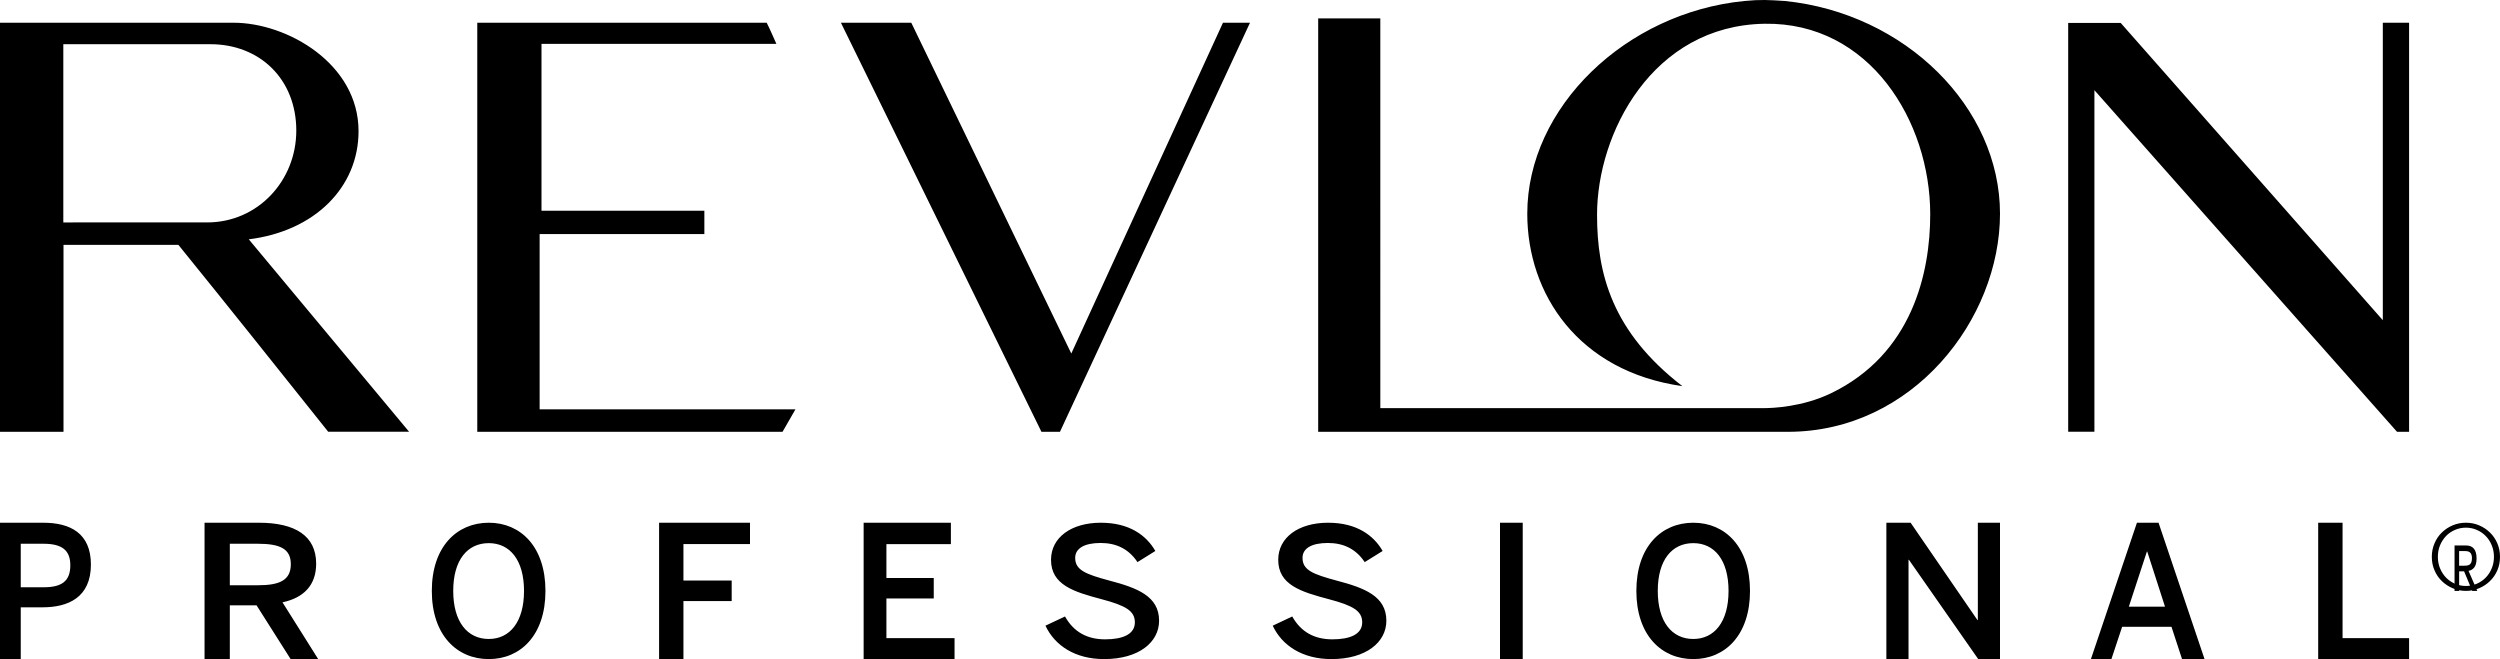 <?xml version="1.0" encoding="UTF-8"?> <svg xmlns:xlink="http://www.w3.org/1999/xlink" xmlns="http://www.w3.org/2000/svg" width="110" height="29" viewBox="0 0 110 29"><g fill="none" fill-rule="evenodd"><path d="M0 0H1094V1439H0z" transform="translate(-473 -615)"></path><g fill="#000"><path d="M47.137 15.555L40.096 1 37 1 45.824 19 46.638 19 55 1 53.811 1zM23.744 10.3h7.248V9.273h-7.166V1.93h10.335c-.14-.308-.278-.638-.427-.93H21v18h13.431c.194-.338.38-.666.569-.99H23.744V10.3zM15.776 5.771C15.776 2.798 12.63.997 10.27 1H0v18h2.794v-8.225H7.85c2.22 2.739 4.403 5.48 6.591 8.222H18l-7.054-8.467c2.902-.358 4.83-2.288 4.83-4.759zM2.786 9.787V1.945h6.46c2.178-.005 3.791 1.532 3.791 3.802 0 2.203-1.692 4.042-3.929 4.04H2.787zM78.54.044c-.731-.047-1.063-.07-1.788 0C71.539.556 67.2 4.717 67.2 9.403c0 3.528 2.242 6.938 6.824 7.587-3.1-2.394-3.754-4.952-3.754-7.54 0-3.585 2.432-8.328 7.376-8.405C82.262.973 84.93 5.33 84.93 9.429c0 2.59-.798 6.157-4.373 7.878-1.258.603-2.564.651-2.973.651h-16.85V.81H58V19h20.665C84.167 19 88 14.043 88 9.403 88 4.717 83.833.584 78.54.044M104.844 14.089L93.311 1.009 91 1.009 91 18.997 92.154 18.997 92.154 3.968 105.47 19 106 19 106 1 104.844 1zM1.904 23H0v6h.913v-2.278h.961C2.992 26.722 4 26.293 4 24.84 4 23.455 3.081 23 1.904 23m.015 2.84H.913v-1.915h.999c.816 0 1.182.285 1.182.948 0 .69-.366.967-1.175.967M13.911 24.8c0-1.223-.924-1.8-2.516-1.8H9v6h1.112v-2.366h1.176l1.5 2.366H14l-1.57-2.497c.928-.2 1.481-.747 1.481-1.703zm-3.799.95v-1.825h1.231c.96 0 1.453.21 1.453.899 0 .714-.505.927-1.445.927h-1.239zM21.507 23C20.102 23 19 24.053 19 26c0 1.944 1.102 3 2.507 3 1.4 0 2.493-1.056 2.493-3 0-1.947-1.093-3-2.493-3m0 5.115c-.942 0-1.565-.755-1.565-2.115 0-1.36.623-2.102 1.565-2.102.929 0 1.55.743 1.55 2.102 0 1.36-.621 2.115-1.55 2.115M29 29L30.071 29 30.071 26.448 32.194 26.448 32.194 25.545 30.071 25.545 30.071 23.94 33 23.94 33 23 29 23zM39.002 26.333L41.085 26.333 41.085 25.432 39.002 25.432 39.002 23.942 41.839 23.942 41.839 23 38 23 38 29 42 29 42 28.078 39.002 28.078zM48.819 25.547c-1.051-.282-1.511-.463-1.511-1 0-.422.41-.656 1.121-.656.691 0 1.238.266 1.62.842l.786-.49c-.39-.68-1.133-1.243-2.398-1.243-1.3 0-2.192.648-2.192 1.632 0 1.102.996 1.408 2.233 1.735 1.057.28 1.456.515 1.456 1.017 0 .522-.527.747-1.308.747-.795 0-1.385-.327-1.766-1.006l-.86.405c.41.875 1.308 1.47 2.582 1.47C50.109 29 51 28.257 51 27.312c0-1.085-.968-1.445-2.181-1.765M58.816 25.547c-1.049-.282-1.505-.463-1.505-1 0-.422.404-.656 1.116-.656.69 0 1.238.266 1.62.842l.789-.49c-.39-.68-1.136-1.243-2.4-1.243-1.302 0-2.194.648-2.194 1.632 0 1.102.996 1.408 2.237 1.735 1.056.28 1.458.515 1.458 1.017 0 .522-.53.747-1.31.747-.797 0-1.389-.327-1.768-1.006L56 27.53c.407.875 1.31 1.47 2.584 1.47C60.109 29 61 28.257 61 27.312c0-1.085-.97-1.445-2.184-1.765M66 29L67 29 67 23 66 23zM74.506 23C73.098 23 72 24.053 72 26c0 1.944 1.098 3 2.506 3 1.4 0 2.494-1.056 2.494-3 0-1.947-1.095-3-2.494-3m0 5.115c-.943 0-1.564-.755-1.564-2.115 0-1.36.621-2.102 1.564-2.102.929 0 1.55.743 1.55 2.102 0 1.36-.621 2.115-1.55 2.115M87.025 27.283L87.008 27.283 84.067 23 83 23 83 29 83.975 29 83.975 24.63 83.992 24.63 87.042 29 88 29 88 23 87.025 23zM94.025 23L92 29h.902l.472-1.421h2.171L96.01 29H97l-2.024-6h-.951zm-.356 3.692l.795-2.425h.014l.782 2.425H93.67zM103.073 23L102 23 102 29 106 29 106 28.077 103.073 28.077zM109.882 23.906c-.078-.184-.188-.344-.327-.478-.136-.132-.295-.238-.477-.314-.18-.077-.372-.114-.577-.114-.205 0-.397.037-.58.114-.181.076-.34.182-.477.314-.139.134-.248.294-.325.478-.08.183-.119.382-.119.593 0 .215.038.415.12.598.076.181.185.34.324.473.137.134.296.237.478.314.182.076.374.116.579.116.205 0 .397-.04.577-.116.182-.077.341-.18.477-.314.14-.132.249-.292.327-.473.08-.183.118-.383.118-.598 0-.211-.038-.41-.118-.593m-.246 1.102c-.064.156-.15.29-.262.405-.112.115-.243.204-.391.27-.15.064-.31.1-.482.1-.174 0-.335-.036-.485-.1-.15-.066-.282-.155-.392-.27-.11-.114-.196-.249-.262-.405-.065-.156-.096-.327-.096-.51 0-.18.031-.346.096-.506.066-.157.153-.29.262-.405.11-.116.242-.206.392-.27.15-.066.311-.1.485-.1.172 0 .333.034.482.1.148.064.28.154.391.27.112.114.198.248.262.405.066.16.098.327.098.507 0 .182-.032.353-.098.509"></path><path d="M108.866 24.97c.068-.088.103-.218.103-.4 0-.382-.156-.57-.467-.57H108v2h.202v-.86h.218l.36.86h.22l-.385-.883c.101-.016.184-.063.251-.148m-.455-.078h-.21v-.643h.268c.034 0 .069.002.105.01.033.006.066.02.095.041.028.022.052.052.07.094.017.041.027.098.027.164 0 .08-.011.143-.03.188-.02.047-.047.08-.08.102-.033.018-.071.032-.115.037-.043.007-.087.007-.13.007"></path></g></g></svg> 